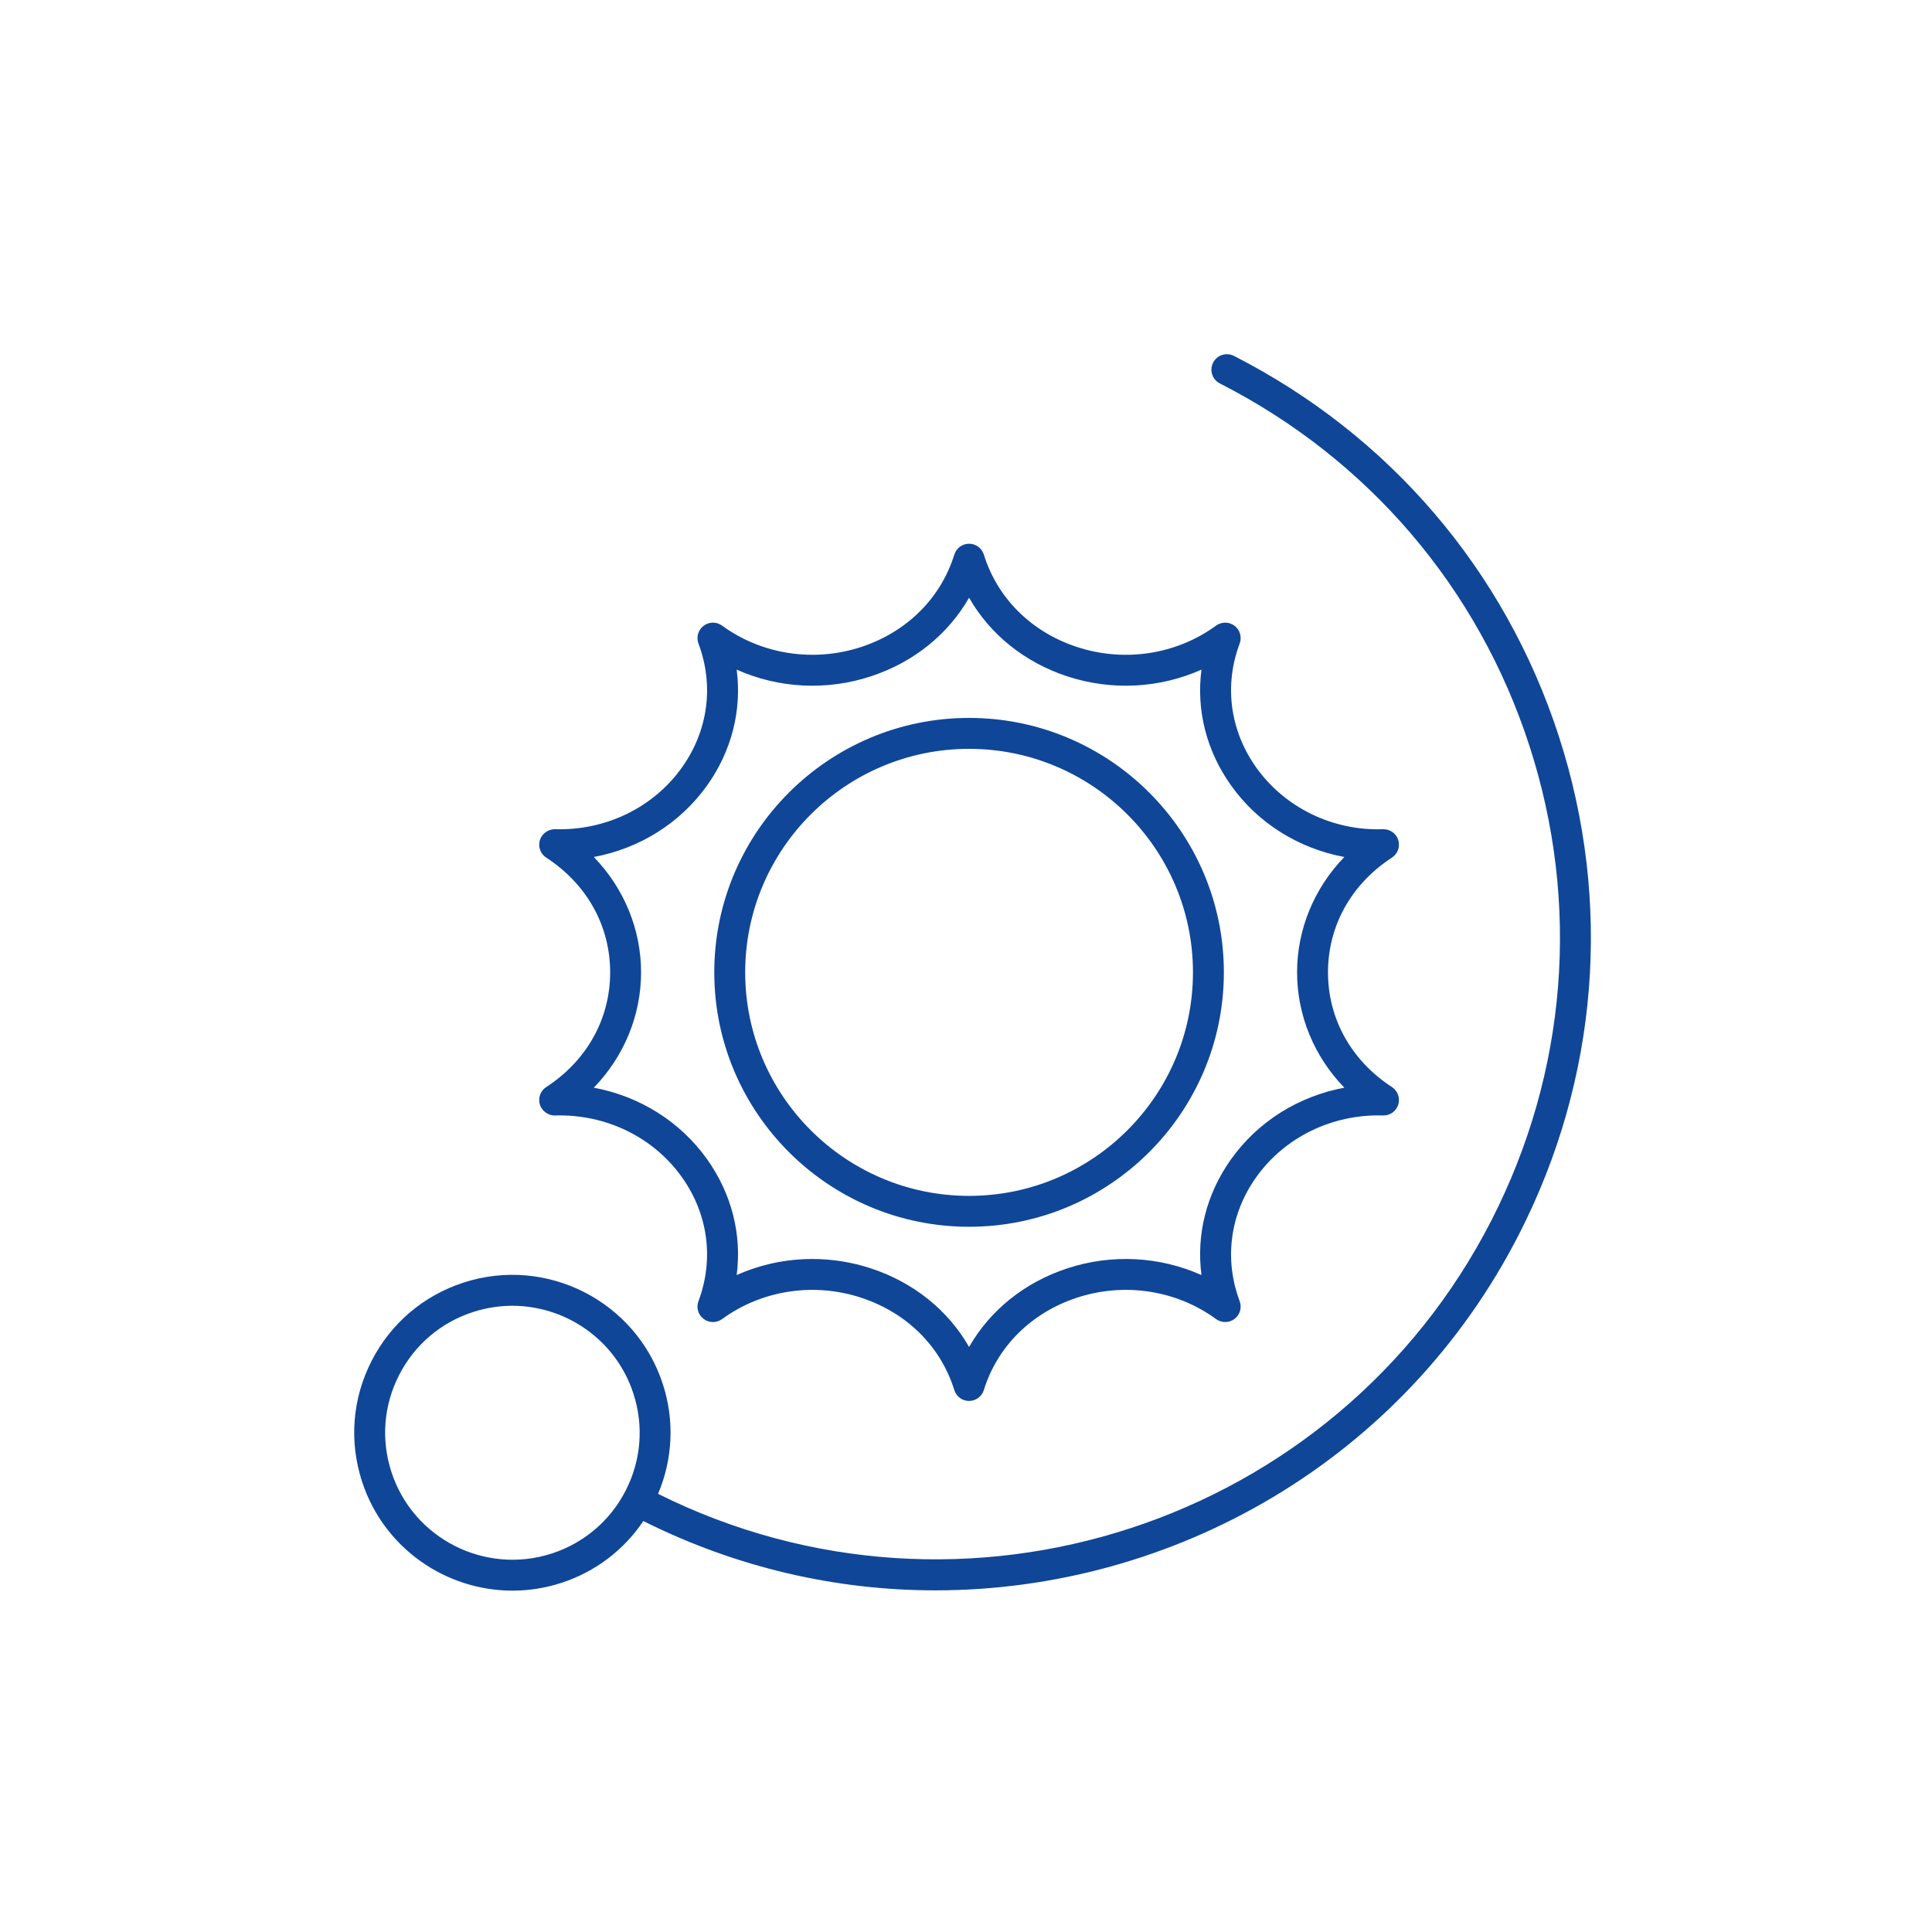 <svg width="120" height="120" viewBox="0 0 120 120" fill="none" xmlns="http://www.w3.org/2000/svg">
<path d="M76.679 38.869C76.342 38.612 75.876 38.609 75.533 38.858C73.063 40.661 69.826 41.155 66.874 40.179C64.052 39.245 61.95 37.155 61.108 34.447C60.983 34.045 60.611 33.772 60.191 33.772C59.771 33.772 59.399 34.045 59.275 34.447C58.433 37.155 56.331 39.244 53.508 40.179C50.558 41.154 47.32 40.661 44.848 38.858C44.507 38.609 44.039 38.612 43.702 38.869C43.364 39.125 43.234 39.573 43.383 39.971C44.361 42.576 43.986 45.384 42.353 47.675C40.585 50.155 37.633 51.595 34.476 51.504C34.07 51.494 33.66 51.769 33.533 52.179C33.406 52.589 33.567 53.035 33.927 53.269C36.451 54.909 37.898 57.506 37.898 60.394C37.898 63.282 36.45 65.879 33.927 67.519C33.567 67.753 33.406 68.198 33.533 68.609C33.66 69.019 34.077 69.303 34.476 69.284C37.634 69.19 40.586 70.631 42.353 73.114C43.985 75.405 44.36 78.214 43.383 80.818C43.233 81.216 43.363 81.663 43.701 81.919C44.039 82.177 44.507 82.18 44.848 81.931C47.32 80.127 50.556 79.632 53.508 80.609C56.331 81.543 58.432 83.632 59.274 86.34C59.398 86.742 59.771 87.015 60.191 87.015C60.611 87.015 60.983 86.742 61.107 86.34C61.949 83.632 64.05 81.543 66.873 80.608C69.822 79.633 73.061 80.125 75.533 81.93C75.876 82.179 76.344 82.176 76.679 81.919C77.017 81.663 77.147 81.215 76.998 80.817C76.02 78.213 76.396 75.404 78.029 73.113C79.796 70.631 82.756 69.189 85.906 69.283C86.338 69.297 86.721 69.018 86.849 68.608C86.976 68.198 86.815 67.752 86.455 67.518C83.931 65.878 82.484 63.281 82.484 60.393C82.484 57.505 83.932 54.908 86.455 53.268C86.815 53.034 86.976 52.589 86.849 52.178C86.721 51.768 86.345 51.499 85.906 51.503C82.77 51.617 79.796 50.155 78.029 47.674C76.396 45.383 76.02 42.575 76.998 39.97C77.147 39.573 77.018 39.125 76.679 38.869L76.679 38.869ZM76.466 48.79C78.135 51.131 80.661 52.701 83.499 53.229C81.631 55.161 80.564 57.709 80.564 60.394C80.564 63.08 81.631 65.627 83.499 67.558C80.661 68.088 78.134 69.658 76.466 71.999C74.928 74.156 74.297 76.689 74.626 79.197C72.031 78.035 69.043 77.87 66.27 78.787C63.621 79.663 61.493 81.391 60.191 83.662C58.89 81.39 56.761 79.663 54.111 78.787C52.916 78.392 51.683 78.198 50.458 78.198C48.836 78.198 47.233 78.536 45.756 79.197C46.084 76.689 45.453 74.158 43.917 72C42.247 69.657 39.721 68.087 36.883 67.558C38.75 65.627 39.818 63.079 39.818 60.394C39.818 57.709 38.751 55.161 36.883 53.229C39.721 52.7 42.247 51.131 43.916 48.79C45.453 46.633 46.084 44.1 45.756 41.592C48.349 42.75 51.334 42.92 54.111 42.002C56.76 41.125 58.888 39.398 60.191 37.126C61.493 39.399 63.621 41.125 66.271 42.003C69.044 42.919 72.032 42.752 74.625 41.592C74.297 44.1 74.928 46.633 76.466 48.79V48.79Z" fill="#0F4698"/>
<path d="M60.191 44.591C51.465 44.591 44.365 51.681 44.365 60.394C44.365 69.108 51.465 76.197 60.191 76.197C68.917 76.197 76.016 69.108 76.016 60.394C76.016 51.681 68.917 44.591 60.191 44.591V44.591ZM60.191 74.278C52.523 74.278 46.285 68.05 46.285 60.394C46.285 52.739 52.523 46.512 60.191 46.512C67.859 46.512 74.097 52.739 74.097 60.394C74.097 68.05 67.859 74.278 60.191 74.278Z" fill="#0F4698"/>
<path d="M76.64 22.105C76.166 21.864 75.589 22.052 75.349 22.525C75.108 22.997 75.295 23.575 75.768 23.816C84.988 28.517 91.817 36.514 94.999 46.334C98.176 56.143 97.336 66.606 92.635 75.8C82.981 94.672 59.821 102.236 40.873 92.786C41.788 90.62 41.903 88.227 41.17 85.968C39.501 80.823 33.953 77.992 28.8 79.661C26.305 80.468 24.273 82.197 23.08 84.529C21.886 86.863 21.674 89.521 22.484 92.013C23.827 96.157 27.689 98.798 31.832 98.798C32.833 98.798 33.85 98.644 34.852 98.32C36.965 97.636 38.739 96.287 39.96 94.474C45.782 97.39 51.982 98.781 58.099 98.78C72.886 98.779 87.17 90.698 94.344 76.672C99.279 67.023 100.16 56.037 96.826 45.741C93.487 35.434 86.318 27.04 76.64 22.105V22.105ZM38.864 92.578C37.904 94.454 36.27 95.845 34.261 96.495C30.117 97.833 25.651 95.56 24.31 91.422C23.659 89.418 23.83 87.281 24.79 85.405C25.749 83.53 27.383 82.138 29.391 81.489C30.198 81.228 31.017 81.104 31.822 81.104C35.155 81.104 38.262 83.228 39.343 86.561C39.994 88.565 39.823 90.701 38.864 92.578L38.864 92.578Z" fill="#0F4698"/>
</svg>
